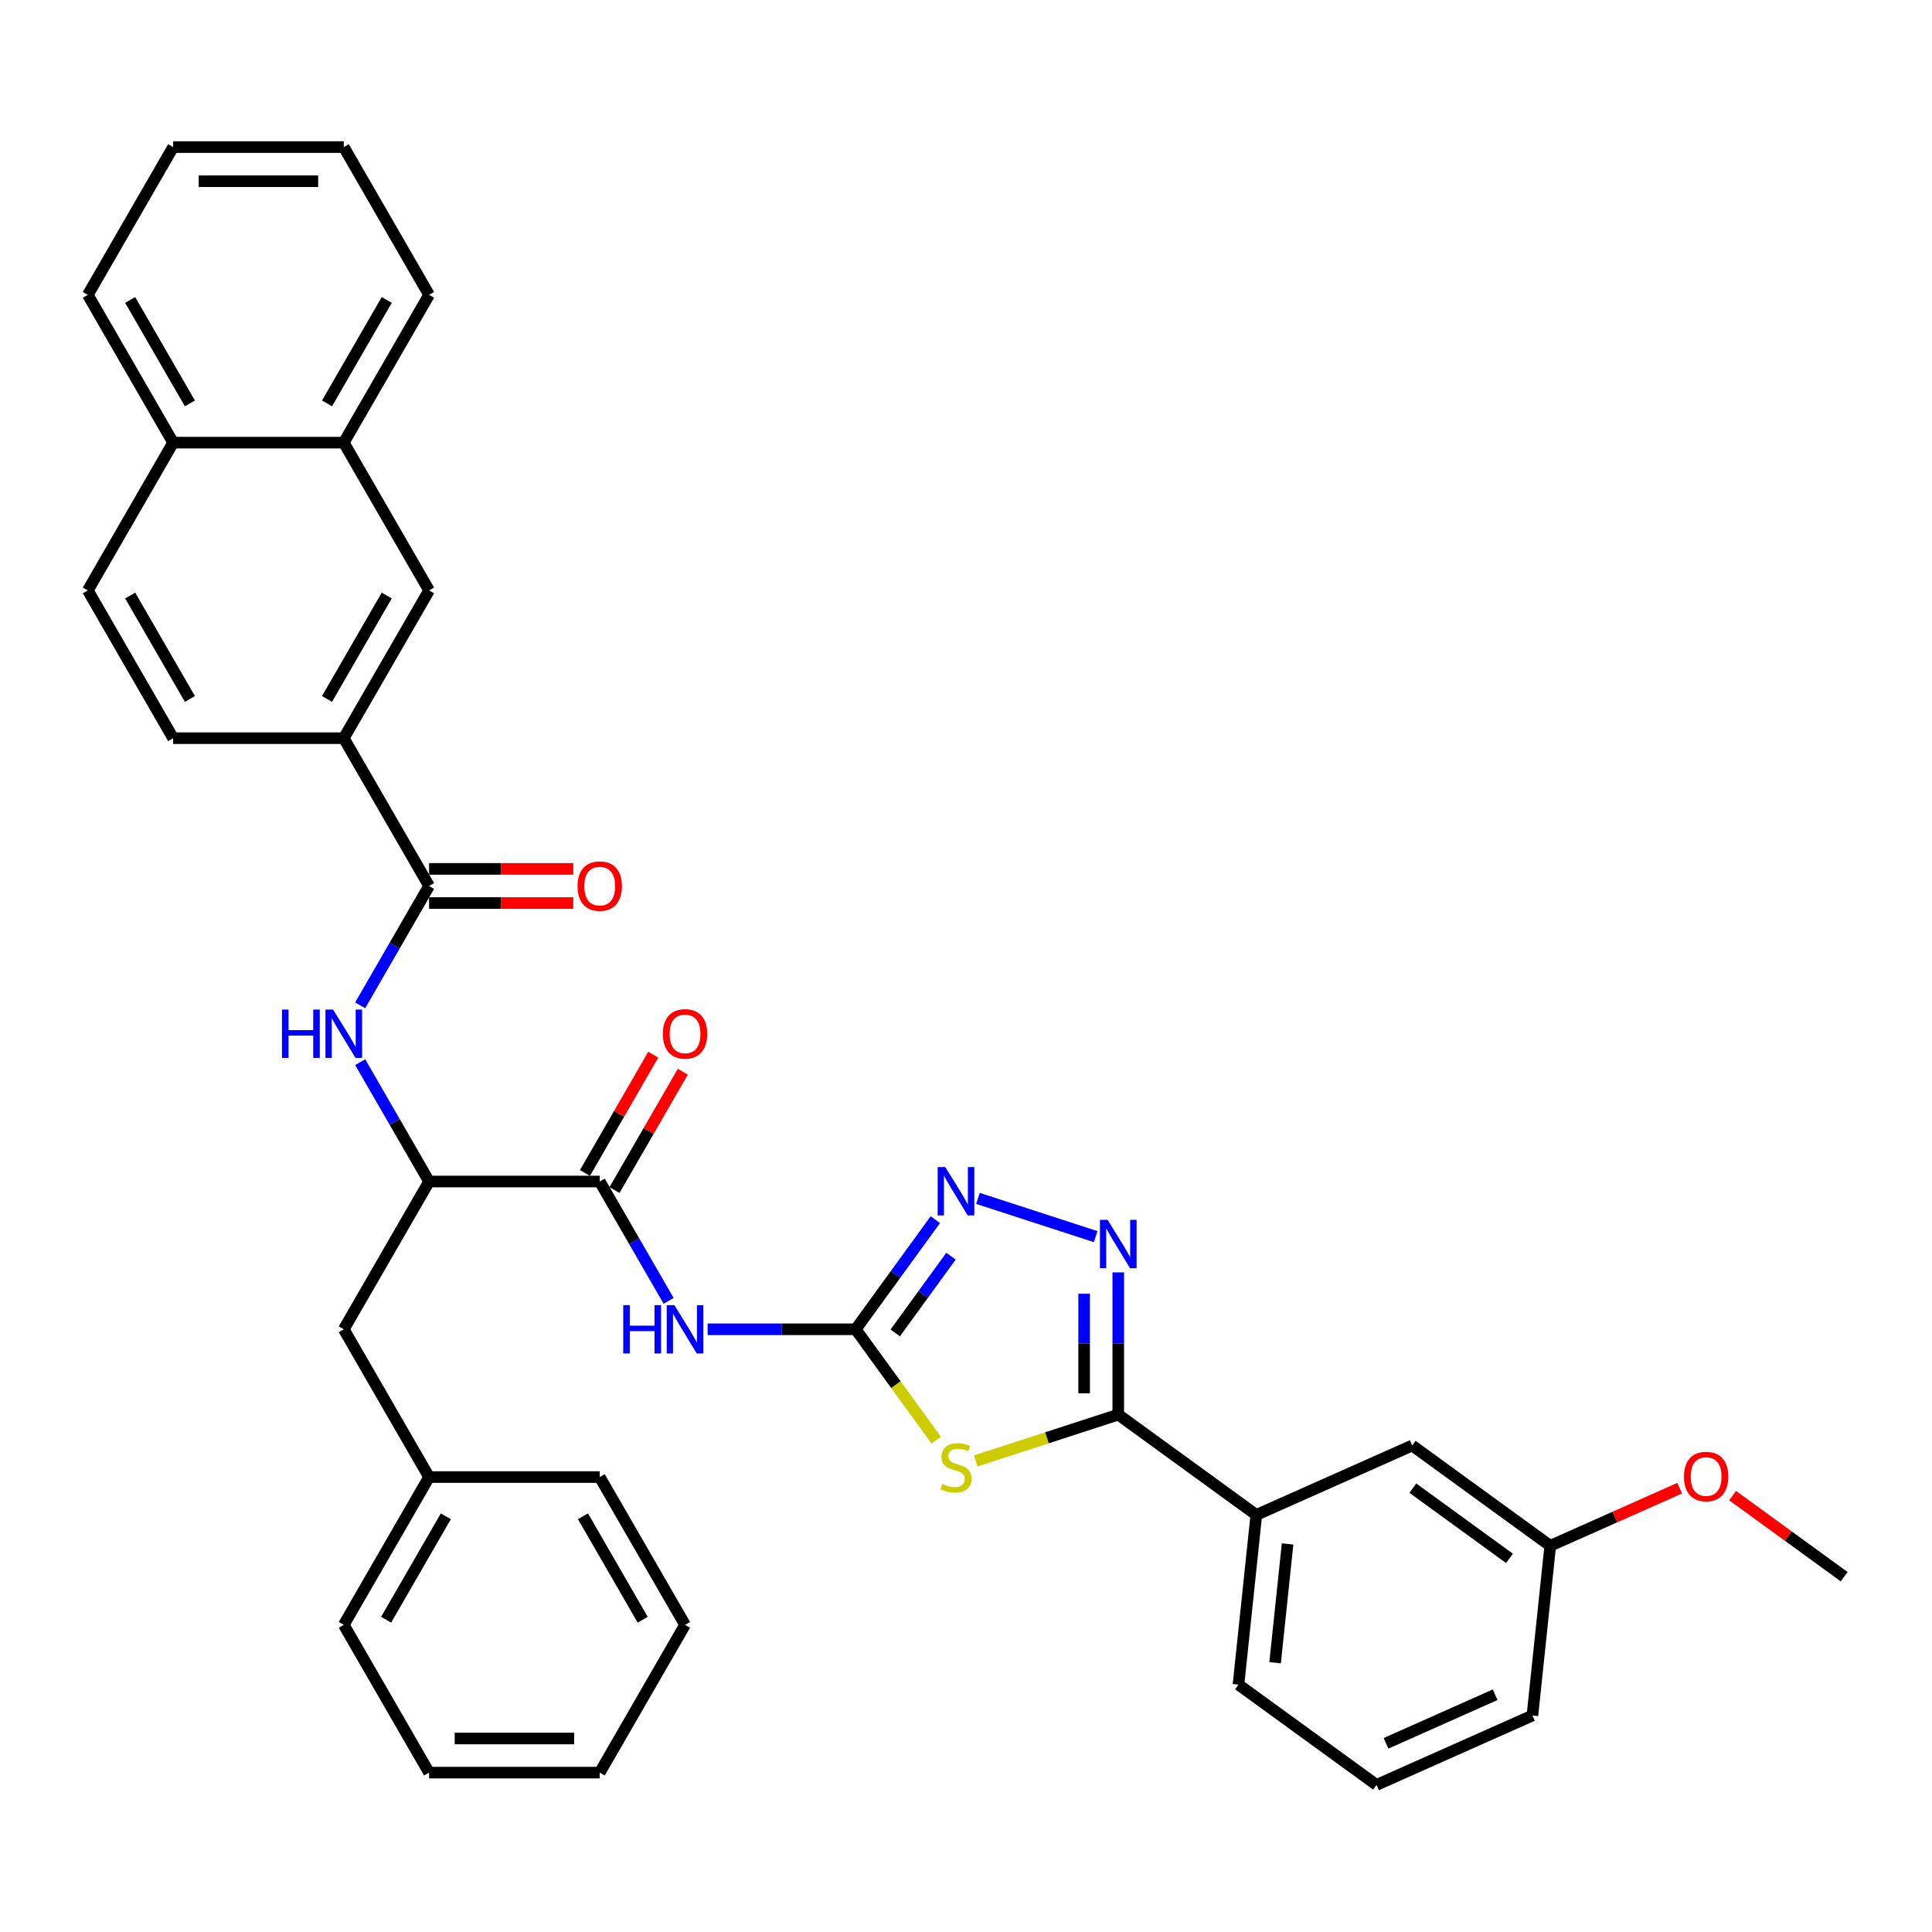 <?xml version='1.0' encoding='iso-8859-1'?>
<svg version='1.1' baseProfile='full'
              xmlns='http://www.w3.org/2000/svg'
                      xmlns:rdkit='http://www.rdkit.org/xml'
                      xmlns:xlink='http://www.w3.org/1999/xlink'
                  xml:space='preserve'
width='1000px' height='1000px' viewBox='0 0 1000 1000'>
<!-- END OF HEADER -->
<rect style='opacity:1.0;fill:#FFFFFF;stroke:none' width='1000' height='1000' x='0' y='0'> </rect>
<path class='bond-0' d='M 186.432,549.778 L 204.265,580.665' style='fill:none;fill-rule:evenodd;stroke:#0000FF;stroke-width:6px;stroke-linecap:butt;stroke-linejoin:miter;stroke-opacity:1' />
<path class='bond-0' d='M 204.265,580.665 L 222.097,611.553' style='fill:none;fill-rule:evenodd;stroke:#000000;stroke-width:6px;stroke-linecap:butt;stroke-linejoin:miter;stroke-opacity:1' />
<path class='bond-1' d='M 186.432,520.35 L 204.265,489.463' style='fill:none;fill-rule:evenodd;stroke:#0000FF;stroke-width:6px;stroke-linecap:butt;stroke-linejoin:miter;stroke-opacity:1' />
<path class='bond-1' d='M 204.265,489.463 L 222.097,458.575' style='fill:none;fill-rule:evenodd;stroke:#000000;stroke-width:6px;stroke-linecap:butt;stroke-linejoin:miter;stroke-opacity:1' />
<path class='bond-2' d='M 177.937,382.087 L 222.097,305.598' style='fill:none;fill-rule:evenodd;stroke:#000000;stroke-width:6px;stroke-linecap:butt;stroke-linejoin:miter;stroke-opacity:1' />
<path class='bond-2' d='M 169.263,361.781 L 200.176,308.239' style='fill:none;fill-rule:evenodd;stroke:#000000;stroke-width:6px;stroke-linecap:butt;stroke-linejoin:miter;stroke-opacity:1' />
<path class='bond-3' d='M 177.937,382.087 L 89.615,382.087' style='fill:none;fill-rule:evenodd;stroke:#000000;stroke-width:6px;stroke-linecap:butt;stroke-linejoin:miter;stroke-opacity:1' />
<path class='bond-4' d='M 177.937,382.087 L 222.097,458.575' style='fill:none;fill-rule:evenodd;stroke:#000000;stroke-width:6px;stroke-linecap:butt;stroke-linejoin:miter;stroke-opacity:1' />
<path class='bond-5' d='M 222.097,467.408 L 259.413,467.408' style='fill:none;fill-rule:evenodd;stroke:#000000;stroke-width:6px;stroke-linecap:butt;stroke-linejoin:miter;stroke-opacity:1' />
<path class='bond-5' d='M 259.413,467.408 L 296.729,467.408' style='fill:none;fill-rule:evenodd;stroke:#FF0000;stroke-width:6px;stroke-linecap:butt;stroke-linejoin:miter;stroke-opacity:1' />
<path class='bond-5' d='M 222.097,449.743 L 259.413,449.743' style='fill:none;fill-rule:evenodd;stroke:#000000;stroke-width:6px;stroke-linecap:butt;stroke-linejoin:miter;stroke-opacity:1' />
<path class='bond-5' d='M 259.413,449.743 L 296.729,449.743' style='fill:none;fill-rule:evenodd;stroke:#FF0000;stroke-width:6px;stroke-linecap:butt;stroke-linejoin:miter;stroke-opacity:1' />
<path class='bond-6' d='M 222.097,305.598 L 177.937,229.11' style='fill:none;fill-rule:evenodd;stroke:#000000;stroke-width:6px;stroke-linecap:butt;stroke-linejoin:miter;stroke-opacity:1' />
<path class='bond-7' d='M 177.937,229.11 L 222.097,152.621' style='fill:none;fill-rule:evenodd;stroke:#000000;stroke-width:6px;stroke-linecap:butt;stroke-linejoin:miter;stroke-opacity:1' />
<path class='bond-7' d='M 169.263,208.804 L 200.176,155.262' style='fill:none;fill-rule:evenodd;stroke:#000000;stroke-width:6px;stroke-linecap:butt;stroke-linejoin:miter;stroke-opacity:1' />
<path class='bond-8' d='M 177.937,229.11 L 89.615,229.11' style='fill:none;fill-rule:evenodd;stroke:#000000;stroke-width:6px;stroke-linecap:butt;stroke-linejoin:miter;stroke-opacity:1' />
<path class='bond-9' d='M 346.084,673.327 L 328.251,642.44' style='fill:none;fill-rule:evenodd;stroke:#0000FF;stroke-width:6px;stroke-linecap:butt;stroke-linejoin:miter;stroke-opacity:1' />
<path class='bond-9' d='M 328.251,642.44 L 310.419,611.553' style='fill:none;fill-rule:evenodd;stroke:#000000;stroke-width:6px;stroke-linecap:butt;stroke-linejoin:miter;stroke-opacity:1' />
<path class='bond-10' d='M 366.273,688.041 L 404.587,688.041' style='fill:none;fill-rule:evenodd;stroke:#0000FF;stroke-width:6px;stroke-linecap:butt;stroke-linejoin:miter;stroke-opacity:1' />
<path class='bond-10' d='M 404.587,688.041 L 442.901,688.041' style='fill:none;fill-rule:evenodd;stroke:#000000;stroke-width:6px;stroke-linecap:butt;stroke-linejoin:miter;stroke-opacity:1' />
<path class='bond-11' d='M 318.068,615.969 L 335.747,585.347' style='fill:none;fill-rule:evenodd;stroke:#000000;stroke-width:6px;stroke-linecap:butt;stroke-linejoin:miter;stroke-opacity:1' />
<path class='bond-11' d='M 335.747,585.347 L 353.427,554.724' style='fill:none;fill-rule:evenodd;stroke:#FF0000;stroke-width:6px;stroke-linecap:butt;stroke-linejoin:miter;stroke-opacity:1' />
<path class='bond-11' d='M 302.77,607.137 L 320.45,576.514' style='fill:none;fill-rule:evenodd;stroke:#000000;stroke-width:6px;stroke-linecap:butt;stroke-linejoin:miter;stroke-opacity:1' />
<path class='bond-11' d='M 320.45,576.514 L 338.129,545.892' style='fill:none;fill-rule:evenodd;stroke:#FF0000;stroke-width:6px;stroke-linecap:butt;stroke-linejoin:miter;stroke-opacity:1' />
<path class='bond-12' d='M 310.419,611.553 L 222.097,611.553' style='fill:none;fill-rule:evenodd;stroke:#000000;stroke-width:6px;stroke-linecap:butt;stroke-linejoin:miter;stroke-opacity:1' />
<path class='bond-13' d='M 567.12,640.081 L 506.201,620.287' style='fill:none;fill-rule:evenodd;stroke:#0000FF;stroke-width:6px;stroke-linecap:butt;stroke-linejoin:miter;stroke-opacity:1' />
<path class='bond-14' d='M 578.814,658.595 L 578.814,695.398' style='fill:none;fill-rule:evenodd;stroke:#0000FF;stroke-width:6px;stroke-linecap:butt;stroke-linejoin:miter;stroke-opacity:1' />
<path class='bond-14' d='M 578.814,695.398 L 578.814,732.202' style='fill:none;fill-rule:evenodd;stroke:#000000;stroke-width:6px;stroke-linecap:butt;stroke-linejoin:miter;stroke-opacity:1' />
<path class='bond-14' d='M 561.149,669.636 L 561.149,695.398' style='fill:none;fill-rule:evenodd;stroke:#0000FF;stroke-width:6px;stroke-linecap:butt;stroke-linejoin:miter;stroke-opacity:1' />
<path class='bond-14' d='M 561.149,695.398 L 561.149,721.161' style='fill:none;fill-rule:evenodd;stroke:#000000;stroke-width:6px;stroke-linecap:butt;stroke-linejoin:miter;stroke-opacity:1' />
<path class='bond-15' d='M 484.124,631.302 L 463.513,659.672' style='fill:none;fill-rule:evenodd;stroke:#0000FF;stroke-width:6px;stroke-linecap:butt;stroke-linejoin:miter;stroke-opacity:1' />
<path class='bond-15' d='M 463.513,659.672 L 442.901,688.041' style='fill:none;fill-rule:evenodd;stroke:#000000;stroke-width:6px;stroke-linecap:butt;stroke-linejoin:miter;stroke-opacity:1' />
<path class='bond-15' d='M 492.232,650.196 L 477.803,670.054' style='fill:none;fill-rule:evenodd;stroke:#0000FF;stroke-width:6px;stroke-linecap:butt;stroke-linejoin:miter;stroke-opacity:1' />
<path class='bond-15' d='M 477.803,670.054 L 463.375,689.913' style='fill:none;fill-rule:evenodd;stroke:#000000;stroke-width:6px;stroke-linecap:butt;stroke-linejoin:miter;stroke-opacity:1' />
<path class='bond-16' d='M 442.901,688.041 L 463.744,716.729' style='fill:none;fill-rule:evenodd;stroke:#000000;stroke-width:6px;stroke-linecap:butt;stroke-linejoin:miter;stroke-opacity:1' />
<path class='bond-16' d='M 463.744,716.729 L 484.587,745.418' style='fill:none;fill-rule:evenodd;stroke:#CCCC00;stroke-width:6px;stroke-linecap:butt;stroke-linejoin:miter;stroke-opacity:1' />
<path class='bond-17' d='M 505.043,756.172 L 541.928,744.187' style='fill:none;fill-rule:evenodd;stroke:#CCCC00;stroke-width:6px;stroke-linecap:butt;stroke-linejoin:miter;stroke-opacity:1' />
<path class='bond-17' d='M 541.928,744.187 L 578.814,732.202' style='fill:none;fill-rule:evenodd;stroke:#000000;stroke-width:6px;stroke-linecap:butt;stroke-linejoin:miter;stroke-opacity:1' />
<path class='bond-18' d='M 578.814,732.202 L 650.267,784.116' style='fill:none;fill-rule:evenodd;stroke:#000000;stroke-width:6px;stroke-linecap:butt;stroke-linejoin:miter;stroke-opacity:1' />
<path class='bond-19' d='M 650.267,784.116 L 641.035,871.954' style='fill:none;fill-rule:evenodd;stroke:#000000;stroke-width:6px;stroke-linecap:butt;stroke-linejoin:miter;stroke-opacity:1' />
<path class='bond-19' d='M 666.45,799.138 L 659.987,860.624' style='fill:none;fill-rule:evenodd;stroke:#000000;stroke-width:6px;stroke-linecap:butt;stroke-linejoin:miter;stroke-opacity:1' />
<path class='bond-20' d='M 650.267,784.116 L 730.953,748.192' style='fill:none;fill-rule:evenodd;stroke:#000000;stroke-width:6px;stroke-linecap:butt;stroke-linejoin:miter;stroke-opacity:1' />
<path class='bond-21' d='M 641.035,871.954 L 712.489,923.868' style='fill:none;fill-rule:evenodd;stroke:#000000;stroke-width:6px;stroke-linecap:butt;stroke-linejoin:miter;stroke-opacity:1' />
<path class='bond-22' d='M 712.489,923.868 L 793.174,887.944' style='fill:none;fill-rule:evenodd;stroke:#000000;stroke-width:6px;stroke-linecap:butt;stroke-linejoin:miter;stroke-opacity:1' />
<path class='bond-22' d='M 717.407,902.342 L 773.887,877.195' style='fill:none;fill-rule:evenodd;stroke:#000000;stroke-width:6px;stroke-linecap:butt;stroke-linejoin:miter;stroke-opacity:1' />
<path class='bond-23' d='M 802.406,800.106 L 730.953,748.192' style='fill:none;fill-rule:evenodd;stroke:#000000;stroke-width:6px;stroke-linecap:butt;stroke-linejoin:miter;stroke-opacity:1' />
<path class='bond-23' d='M 781.305,806.61 L 731.288,770.27' style='fill:none;fill-rule:evenodd;stroke:#000000;stroke-width:6px;stroke-linecap:butt;stroke-linejoin:miter;stroke-opacity:1' />
<path class='bond-24' d='M 802.406,800.106 L 793.174,887.944' style='fill:none;fill-rule:evenodd;stroke:#000000;stroke-width:6px;stroke-linecap:butt;stroke-linejoin:miter;stroke-opacity:1' />
<path class='bond-25' d='M 802.406,800.106 L 835.904,785.192' style='fill:none;fill-rule:evenodd;stroke:#000000;stroke-width:6px;stroke-linecap:butt;stroke-linejoin:miter;stroke-opacity:1' />
<path class='bond-25' d='M 835.904,785.192 L 869.402,770.278' style='fill:none;fill-rule:evenodd;stroke:#FF0000;stroke-width:6px;stroke-linecap:butt;stroke-linejoin:miter;stroke-opacity:1' />
<path class='bond-26' d='M 896.782,774.129 L 925.664,795.113' style='fill:none;fill-rule:evenodd;stroke:#FF0000;stroke-width:6px;stroke-linecap:butt;stroke-linejoin:miter;stroke-opacity:1' />
<path class='bond-26' d='M 925.664,795.113 L 954.545,816.097' style='fill:none;fill-rule:evenodd;stroke:#000000;stroke-width:6px;stroke-linecap:butt;stroke-linejoin:miter;stroke-opacity:1' />
<path class='bond-27' d='M 222.097,611.553 L 177.937,688.041' style='fill:none;fill-rule:evenodd;stroke:#000000;stroke-width:6px;stroke-linecap:butt;stroke-linejoin:miter;stroke-opacity:1' />
<path class='bond-28' d='M 177.937,688.041 L 222.097,764.53' style='fill:none;fill-rule:evenodd;stroke:#000000;stroke-width:6px;stroke-linecap:butt;stroke-linejoin:miter;stroke-opacity:1' />
<path class='bond-29' d='M 222.097,764.53 L 177.937,841.018' style='fill:none;fill-rule:evenodd;stroke:#000000;stroke-width:6px;stroke-linecap:butt;stroke-linejoin:miter;stroke-opacity:1' />
<path class='bond-29' d='M 230.771,784.835 L 199.858,838.377' style='fill:none;fill-rule:evenodd;stroke:#000000;stroke-width:6px;stroke-linecap:butt;stroke-linejoin:miter;stroke-opacity:1' />
<path class='bond-30' d='M 222.097,764.53 L 310.419,764.53' style='fill:none;fill-rule:evenodd;stroke:#000000;stroke-width:6px;stroke-linecap:butt;stroke-linejoin:miter;stroke-opacity:1' />
<path class='bond-31' d='M 177.937,841.018 L 222.097,917.507' style='fill:none;fill-rule:evenodd;stroke:#000000;stroke-width:6px;stroke-linecap:butt;stroke-linejoin:miter;stroke-opacity:1' />
<path class='bond-32' d='M 222.097,917.507 L 310.419,917.507' style='fill:none;fill-rule:evenodd;stroke:#000000;stroke-width:6px;stroke-linecap:butt;stroke-linejoin:miter;stroke-opacity:1' />
<path class='bond-32' d='M 235.346,899.843 L 297.171,899.843' style='fill:none;fill-rule:evenodd;stroke:#000000;stroke-width:6px;stroke-linecap:butt;stroke-linejoin:miter;stroke-opacity:1' />
<path class='bond-33' d='M 310.419,917.507 L 354.58,841.018' style='fill:none;fill-rule:evenodd;stroke:#000000;stroke-width:6px;stroke-linecap:butt;stroke-linejoin:miter;stroke-opacity:1' />
<path class='bond-34' d='M 354.58,841.018 L 310.419,764.53' style='fill:none;fill-rule:evenodd;stroke:#000000;stroke-width:6px;stroke-linecap:butt;stroke-linejoin:miter;stroke-opacity:1' />
<path class='bond-34' d='M 332.658,838.377 L 301.745,784.835' style='fill:none;fill-rule:evenodd;stroke:#000000;stroke-width:6px;stroke-linecap:butt;stroke-linejoin:miter;stroke-opacity:1' />
<path class='bond-35' d='M 89.615,382.087 L 45.455,305.598' style='fill:none;fill-rule:evenodd;stroke:#000000;stroke-width:6px;stroke-linecap:butt;stroke-linejoin:miter;stroke-opacity:1' />
<path class='bond-35' d='M 98.289,361.781 L 67.376,308.239' style='fill:none;fill-rule:evenodd;stroke:#000000;stroke-width:6px;stroke-linecap:butt;stroke-linejoin:miter;stroke-opacity:1' />
<path class='bond-36' d='M 89.615,229.11 L 45.455,305.598' style='fill:none;fill-rule:evenodd;stroke:#000000;stroke-width:6px;stroke-linecap:butt;stroke-linejoin:miter;stroke-opacity:1' />
<path class='bond-37' d='M 89.615,229.11 L 45.455,152.621' style='fill:none;fill-rule:evenodd;stroke:#000000;stroke-width:6px;stroke-linecap:butt;stroke-linejoin:miter;stroke-opacity:1' />
<path class='bond-37' d='M 98.289,208.804 L 67.376,155.262' style='fill:none;fill-rule:evenodd;stroke:#000000;stroke-width:6px;stroke-linecap:butt;stroke-linejoin:miter;stroke-opacity:1' />
<path class='bond-38' d='M 222.097,152.621 L 177.937,76.132' style='fill:none;fill-rule:evenodd;stroke:#000000;stroke-width:6px;stroke-linecap:butt;stroke-linejoin:miter;stroke-opacity:1' />
<path class='bond-39' d='M 45.455,152.621 L 89.615,76.132' style='fill:none;fill-rule:evenodd;stroke:#000000;stroke-width:6px;stroke-linecap:butt;stroke-linejoin:miter;stroke-opacity:1' />
<path class='bond-40' d='M 177.937,76.132 L 89.615,76.132' style='fill:none;fill-rule:evenodd;stroke:#000000;stroke-width:6px;stroke-linecap:butt;stroke-linejoin:miter;stroke-opacity:1' />
<path class='bond-40' d='M 164.688,93.797 L 102.863,93.797' style='fill:none;fill-rule:evenodd;stroke:#000000;stroke-width:6px;stroke-linecap:butt;stroke-linejoin:miter;stroke-opacity:1' />
<path  class='atom-0' d='M 145.947 522.558
L 149.338 522.558
L 149.338 533.192
L 162.127 533.192
L 162.127 522.558
L 165.519 522.558
L 165.519 547.57
L 162.127 547.57
L 162.127 536.018
L 149.338 536.018
L 149.338 547.57
L 145.947 547.57
L 145.947 522.558
' fill='#0000FF'/>
<path  class='atom-0' d='M 172.408 522.558
L 180.604 535.806
Q 181.417 537.113, 182.724 539.48
Q 184.031 541.847, 184.102 541.988
L 184.102 522.558
L 187.422 522.558
L 187.422 547.57
L 183.996 547.57
L 175.199 533.086
Q 174.174 531.39, 173.079 529.447
Q 172.019 527.504, 171.701 526.903
L 171.701 547.57
L 168.451 547.57
L 168.451 522.558
L 172.408 522.558
' fill='#0000FF'/>
<path  class='atom-3' d='M 298.937 458.646
Q 298.937 452.64, 301.905 449.284
Q 304.872 445.928, 310.419 445.928
Q 315.965 445.928, 318.933 449.284
Q 321.901 452.64, 321.901 458.646
Q 321.901 464.723, 318.898 468.185
Q 315.895 471.612, 310.419 471.612
Q 304.908 471.612, 301.905 468.185
Q 298.937 464.758, 298.937 458.646
M 310.419 468.785
Q 314.234 468.785, 316.283 466.242
Q 318.368 463.663, 318.368 458.646
Q 318.368 453.735, 316.283 451.262
Q 314.234 448.754, 310.419 448.754
Q 306.603 448.754, 304.519 451.227
Q 302.47 453.7, 302.47 458.646
Q 302.47 463.698, 304.519 466.242
Q 306.603 468.785, 310.419 468.785
' fill='#FF0000'/>
<path  class='atom-6' d='M 322.589 675.535
L 325.981 675.535
L 325.981 686.169
L 338.77 686.169
L 338.77 675.535
L 342.162 675.535
L 342.162 700.548
L 338.77 700.548
L 338.77 688.995
L 325.981 688.995
L 325.981 700.548
L 322.589 700.548
L 322.589 675.535
' fill='#0000FF'/>
<path  class='atom-6' d='M 349.051 675.535
L 357.247 688.783
Q 358.059 690.09, 359.367 692.457
Q 360.674 694.824, 360.744 694.966
L 360.744 675.535
L 364.065 675.535
L 364.065 700.548
L 360.638 700.548
L 351.842 686.063
Q 350.817 684.367, 349.722 682.424
Q 348.662 680.481, 348.344 679.88
L 348.344 700.548
L 345.094 700.548
L 345.094 675.535
L 349.051 675.535
' fill='#0000FF'/>
<path  class='atom-8' d='M 343.098 535.135
Q 343.098 529.129, 346.065 525.773
Q 349.033 522.416, 354.58 522.416
Q 360.126 522.416, 363.094 525.773
Q 366.061 529.129, 366.061 535.135
Q 366.061 541.211, 363.058 544.673
Q 360.055 548.1, 354.58 548.1
Q 349.068 548.1, 346.065 544.673
Q 343.098 541.247, 343.098 535.135
M 354.58 545.274
Q 358.395 545.274, 360.444 542.73
Q 362.528 540.151, 362.528 535.135
Q 362.528 530.224, 360.444 527.751
Q 358.395 525.243, 354.58 525.243
Q 350.764 525.243, 348.68 527.716
Q 346.631 530.189, 346.631 535.135
Q 346.631 540.187, 348.68 542.73
Q 350.764 545.274, 354.58 545.274
' fill='#FF0000'/>
<path  class='atom-9' d='M 573.285 631.374
L 581.481 644.622
Q 582.293 645.93, 583.601 648.297
Q 584.908 650.664, 584.978 650.805
L 584.978 631.374
L 588.299 631.374
L 588.299 656.387
L 584.872 656.387
L 576.076 641.902
Q 575.051 640.206, 573.956 638.263
Q 572.896 636.32, 572.578 635.72
L 572.578 656.387
L 569.328 656.387
L 569.328 631.374
L 573.285 631.374
' fill='#0000FF'/>
<path  class='atom-10' d='M 489.286 604.081
L 497.482 617.33
Q 498.295 618.637, 499.602 621.004
Q 500.909 623.371, 500.98 623.512
L 500.98 604.081
L 504.301 604.081
L 504.301 629.094
L 500.874 629.094
L 492.077 614.609
Q 491.052 612.913, 489.957 610.97
Q 488.897 609.027, 488.579 608.427
L 488.579 629.094
L 485.329 629.094
L 485.329 604.081
L 489.286 604.081
' fill='#0000FF'/>
<path  class='atom-12' d='M 487.749 768.08
Q 488.032 768.186, 489.198 768.68
Q 490.364 769.175, 491.635 769.493
Q 492.943 769.775, 494.214 769.775
Q 496.581 769.775, 497.959 768.645
Q 499.337 767.479, 499.337 765.465
Q 499.337 764.087, 498.63 763.24
Q 497.959 762.392, 496.899 761.932
Q 495.839 761.473, 494.073 760.943
Q 491.847 760.272, 490.505 759.636
Q 489.198 759, 488.244 757.658
Q 487.325 756.315, 487.325 754.054
Q 487.325 750.91, 489.445 748.967
Q 491.6 747.024, 495.839 747.024
Q 498.736 747.024, 502.022 748.402
L 501.209 751.122
Q 498.206 749.885, 495.945 749.885
Q 493.508 749.885, 492.165 750.91
Q 490.823 751.899, 490.858 753.63
Q 490.858 754.973, 491.529 755.785
Q 492.236 756.598, 493.225 757.057
Q 494.25 757.516, 495.945 758.046
Q 498.206 758.753, 499.549 759.459
Q 500.891 760.166, 501.845 761.614
Q 502.835 763.028, 502.835 765.465
Q 502.835 768.927, 500.503 770.8
Q 498.206 772.637, 494.356 772.637
Q 492.13 772.637, 490.434 772.142
Q 488.774 771.683, 486.795 770.871
L 487.749 768.08
' fill='#CCCC00'/>
<path  class='atom-20' d='M 871.61 764.253
Q 871.61 758.248, 874.578 754.891
Q 877.545 751.535, 883.092 751.535
Q 888.639 751.535, 891.606 754.891
Q 894.574 758.248, 894.574 764.253
Q 894.574 770.33, 891.571 773.792
Q 888.568 777.219, 883.092 777.219
Q 877.581 777.219, 874.578 773.792
Q 871.61 770.365, 871.61 764.253
M 883.092 774.393
Q 886.907 774.393, 888.956 771.849
Q 891.041 769.27, 891.041 764.253
Q 891.041 759.343, 888.956 756.87
Q 886.907 754.361, 883.092 754.361
Q 879.276 754.361, 877.192 756.834
Q 875.143 759.307, 875.143 764.253
Q 875.143 769.305, 877.192 771.849
Q 879.276 774.393, 883.092 774.393
' fill='#FF0000'/>
</svg>
